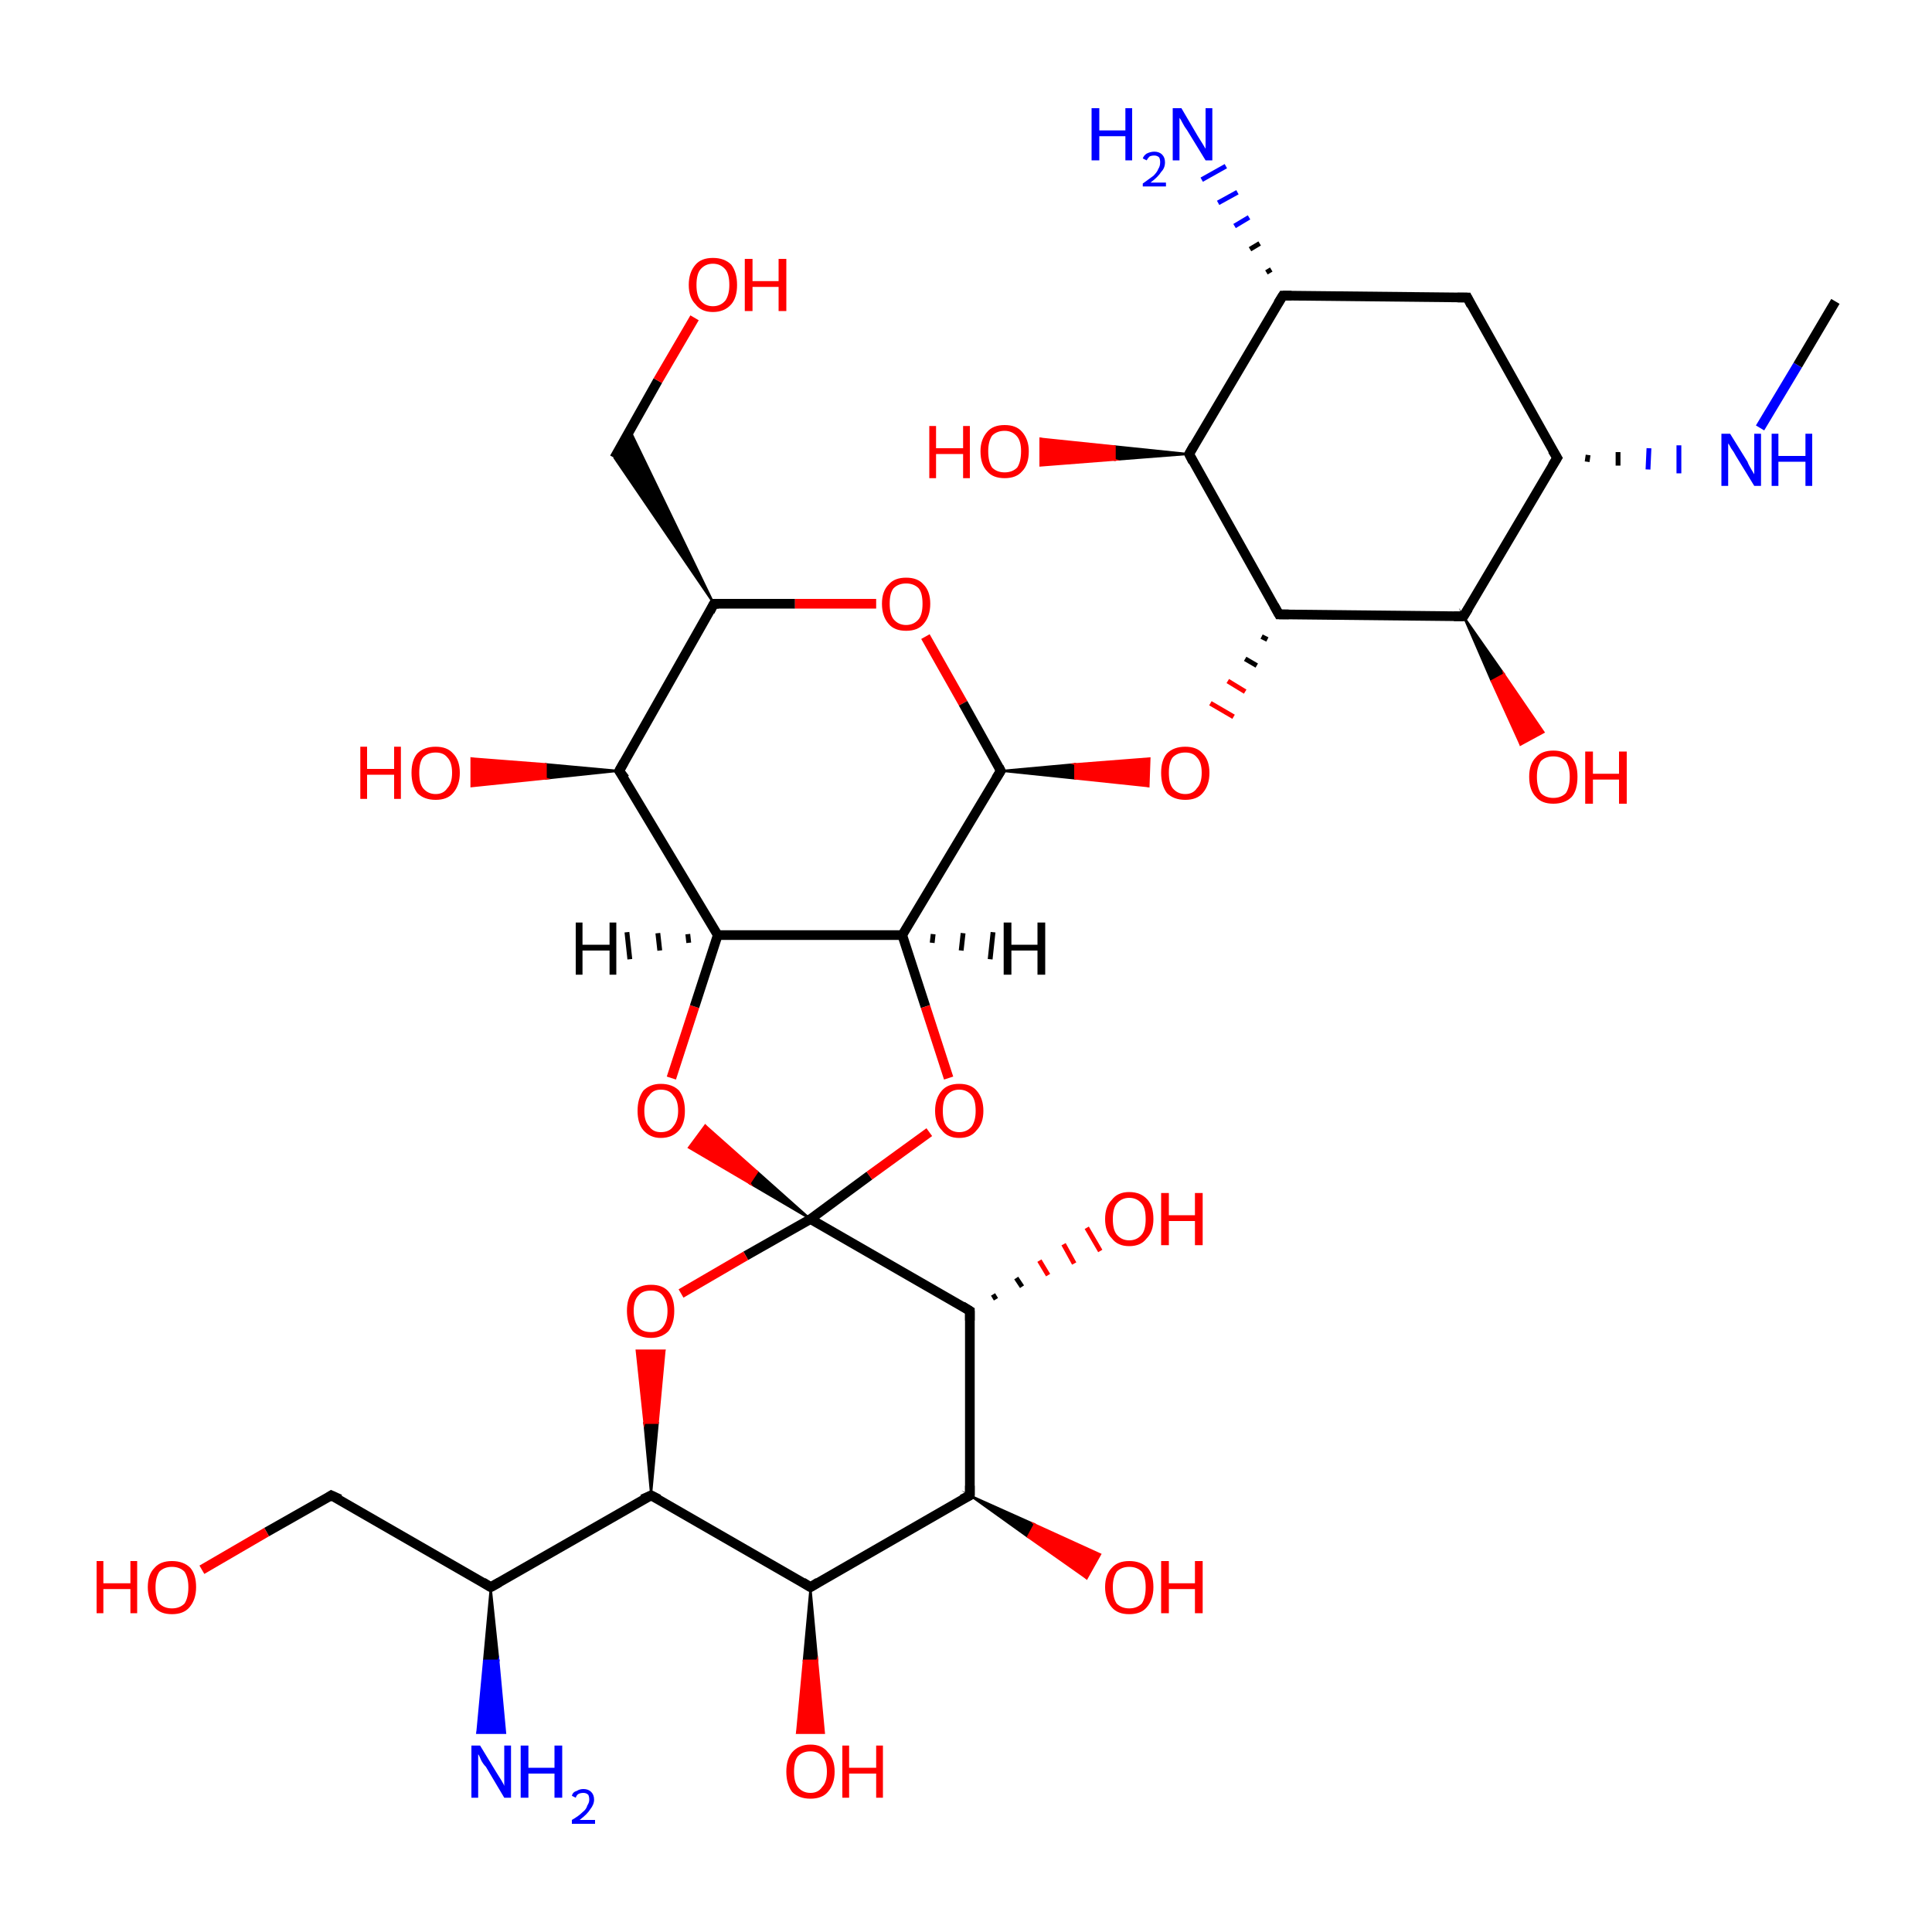 <?xml version='1.0' encoding='iso-8859-1'?>
<svg version='1.1' baseProfile='full'
              xmlns='http://www.w3.org/2000/svg'
                      xmlns:rdkit='http://www.rdkit.org/xml'
                      xmlns:xlink='http://www.w3.org/1999/xlink'
                  xml:space='preserve'
width='200px' height='200px' viewBox='0 0 200 200'>
<!-- END OF HEADER -->
<rect style='opacity:1.0;fill:#FFFFFF;stroke:none' width='200.0' height='200.0' x='0.0' y='0.0'> </rect>
<path class='bond-0 atom-5 atom-0' d='M 132.4,63.6 L 123.1,47.0' style='fill:none;fill-rule:evenodd;stroke:#000000;stroke-width:1.0px;stroke-linecap:butt;stroke-linejoin:miter;stroke-opacity:1' />
<path class='bond-1 atom-0 atom-7' d='M 123.1,47.0 L 115.4,47.6 L 115.4,46.2 Z' style='fill:#000000;fill-rule:evenodd;fill-opacity:1;stroke:#000000;stroke-width:0.2px;stroke-linecap:butt;stroke-linejoin:miter;stroke-miterlimit:10;stroke-opacity:1;' />
<path class='bond-1 atom-0 atom-7' d='M 115.4,47.6 L 107.7,45.4 L 107.7,48.2 Z' style='fill:#FF0000;fill-rule:evenodd;fill-opacity:1;stroke:#FF0000;stroke-width:0.2px;stroke-linecap:butt;stroke-linejoin:miter;stroke-miterlimit:10;stroke-opacity:1;' />
<path class='bond-1 atom-0 atom-7' d='M 115.4,47.6 L 115.4,46.2 L 107.7,45.4 Z' style='fill:#FF0000;fill-rule:evenodd;fill-opacity:1;stroke:#FF0000;stroke-width:0.2px;stroke-linecap:butt;stroke-linejoin:miter;stroke-miterlimit:10;stroke-opacity:1;' />
<path class='bond-2 atom-0 atom-1' d='M 123.1,47.0 L 132.8,30.6' style='fill:none;fill-rule:evenodd;stroke:#000000;stroke-width:1.0px;stroke-linecap:butt;stroke-linejoin:miter;stroke-opacity:1' />
<path class='bond-3 atom-1 atom-2' d='M 132.8,30.6 L 151.9,30.8' style='fill:none;fill-rule:evenodd;stroke:#000000;stroke-width:1.0px;stroke-linecap:butt;stroke-linejoin:miter;stroke-opacity:1' />
<path class='bond-4 atom-1 atom-6' d='M 131.1,28.2 L 131.6,27.9' style='fill:none;fill-rule:evenodd;stroke:#000000;stroke-width:0.5px;stroke-linecap:butt;stroke-linejoin:miter;stroke-opacity:1' />
<path class='bond-4 atom-1 atom-6' d='M 129.4,25.8 L 130.4,25.2' style='fill:none;fill-rule:evenodd;stroke:#000000;stroke-width:0.5px;stroke-linecap:butt;stroke-linejoin:miter;stroke-opacity:1' />
<path class='bond-4 atom-1 atom-6' d='M 127.8,23.4 L 129.3,22.5' style='fill:none;fill-rule:evenodd;stroke:#0000FF;stroke-width:0.5px;stroke-linecap:butt;stroke-linejoin:miter;stroke-opacity:1' />
<path class='bond-4 atom-1 atom-6' d='M 126.1,21.0 L 128.1,19.9' style='fill:none;fill-rule:evenodd;stroke:#0000FF;stroke-width:0.5px;stroke-linecap:butt;stroke-linejoin:miter;stroke-opacity:1' />
<path class='bond-4 atom-1 atom-6' d='M 124.4,18.6 L 126.9,17.2' style='fill:none;fill-rule:evenodd;stroke:#0000FF;stroke-width:0.5px;stroke-linecap:butt;stroke-linejoin:miter;stroke-opacity:1' />
<path class='bond-5 atom-3 atom-2' d='M 161.2,47.4 L 151.9,30.8' style='fill:none;fill-rule:evenodd;stroke:#000000;stroke-width:1.0px;stroke-linecap:butt;stroke-linejoin:miter;stroke-opacity:1' />
<path class='bond-6 atom-4 atom-3' d='M 151.5,63.8 L 161.2,47.4' style='fill:none;fill-rule:evenodd;stroke:#000000;stroke-width:1.0px;stroke-linecap:butt;stroke-linejoin:miter;stroke-opacity:1' />
<path class='bond-7 atom-3 atom-8' d='M 164.3,47.8 L 164.4,47.1' style='fill:none;fill-rule:evenodd;stroke:#000000;stroke-width:0.5px;stroke-linecap:butt;stroke-linejoin:miter;stroke-opacity:1' />
<path class='bond-7 atom-3 atom-8' d='M 167.5,48.2 L 167.5,46.8' style='fill:none;fill-rule:evenodd;stroke:#000000;stroke-width:0.5px;stroke-linecap:butt;stroke-linejoin:miter;stroke-opacity:1' />
<path class='bond-7 atom-3 atom-8' d='M 170.6,48.6 L 170.7,46.4' style='fill:none;fill-rule:evenodd;stroke:#0000FF;stroke-width:0.5px;stroke-linecap:butt;stroke-linejoin:miter;stroke-opacity:1' />
<path class='bond-7 atom-3 atom-8' d='M 173.8,49.0 L 173.8,46.1' style='fill:none;fill-rule:evenodd;stroke:#0000FF;stroke-width:0.5px;stroke-linecap:butt;stroke-linejoin:miter;stroke-opacity:1' />
<path class='bond-8 atom-4 atom-10' d='M 151.5,63.8 L 155.7,69.8 L 154.4,70.5 Z' style='fill:#000000;fill-rule:evenodd;fill-opacity:1;stroke:#000000;stroke-width:0.2px;stroke-linecap:butt;stroke-linejoin:miter;stroke-miterlimit:10;stroke-opacity:1;' />
<path class='bond-8 atom-4 atom-10' d='M 155.7,69.8 L 157.4,77.1 L 159.8,75.8 Z' style='fill:#FF0000;fill-rule:evenodd;fill-opacity:1;stroke:#FF0000;stroke-width:0.2px;stroke-linecap:butt;stroke-linejoin:miter;stroke-miterlimit:10;stroke-opacity:1;' />
<path class='bond-8 atom-4 atom-10' d='M 155.7,69.8 L 154.4,70.5 L 157.4,77.1 Z' style='fill:#FF0000;fill-rule:evenodd;fill-opacity:1;stroke:#FF0000;stroke-width:0.2px;stroke-linecap:butt;stroke-linejoin:miter;stroke-miterlimit:10;stroke-opacity:1;' />
<path class='bond-9 atom-5 atom-4' d='M 132.4,63.6 L 151.5,63.8' style='fill:none;fill-rule:evenodd;stroke:#000000;stroke-width:1.0px;stroke-linecap:butt;stroke-linejoin:miter;stroke-opacity:1' />
<path class='bond-10 atom-5 atom-17' d='M 130.6,65.9 L 131.2,66.2' style='fill:none;fill-rule:evenodd;stroke:#000000;stroke-width:0.5px;stroke-linecap:butt;stroke-linejoin:miter;stroke-opacity:1' />
<path class='bond-10 atom-5 atom-17' d='M 128.9,68.2 L 130.1,68.9' style='fill:none;fill-rule:evenodd;stroke:#000000;stroke-width:0.5px;stroke-linecap:butt;stroke-linejoin:miter;stroke-opacity:1' />
<path class='bond-10 atom-5 atom-17' d='M 127.1,70.5 L 128.9,71.6' style='fill:none;fill-rule:evenodd;stroke:#FF0000;stroke-width:0.5px;stroke-linecap:butt;stroke-linejoin:miter;stroke-opacity:1' />
<path class='bond-10 atom-5 atom-17' d='M 125.3,72.8 L 127.7,74.2' style='fill:none;fill-rule:evenodd;stroke:#FF0000;stroke-width:0.5px;stroke-linecap:butt;stroke-linejoin:miter;stroke-opacity:1' />
<path class='bond-11 atom-8 atom-9' d='M 182.2,44.3 L 186.1,37.8' style='fill:none;fill-rule:evenodd;stroke:#0000FF;stroke-width:1.0px;stroke-linecap:butt;stroke-linejoin:miter;stroke-opacity:1' />
<path class='bond-11 atom-8 atom-9' d='M 186.1,37.8 L 190.0,31.2' style='fill:none;fill-rule:evenodd;stroke:#000000;stroke-width:1.0px;stroke-linecap:butt;stroke-linejoin:miter;stroke-opacity:1' />
<path class='bond-12 atom-16 atom-11' d='M 74.3,96.8 L 93.4,96.8' style='fill:none;fill-rule:evenodd;stroke:#000000;stroke-width:1.0px;stroke-linecap:butt;stroke-linejoin:miter;stroke-opacity:1' />
<path class='bond-13 atom-11 atom-28' d='M 93.4,96.8 L 95.8,104.2' style='fill:none;fill-rule:evenodd;stroke:#000000;stroke-width:1.0px;stroke-linecap:butt;stroke-linejoin:miter;stroke-opacity:1' />
<path class='bond-13 atom-11 atom-28' d='M 95.8,104.2 L 98.2,111.6' style='fill:none;fill-rule:evenodd;stroke:#FF0000;stroke-width:1.0px;stroke-linecap:butt;stroke-linejoin:miter;stroke-opacity:1' />
<path class='bond-14 atom-11 atom-12' d='M 93.4,96.8 L 103.6,79.8' style='fill:none;fill-rule:evenodd;stroke:#000000;stroke-width:1.0px;stroke-linecap:butt;stroke-linejoin:miter;stroke-opacity:1' />
<path class='bond-15 atom-13 atom-12' d='M 95.8,65.9 L 99.7,72.8' style='fill:none;fill-rule:evenodd;stroke:#FF0000;stroke-width:1.0px;stroke-linecap:butt;stroke-linejoin:miter;stroke-opacity:1' />
<path class='bond-15 atom-13 atom-12' d='M 99.7,72.8 L 103.6,79.8' style='fill:none;fill-rule:evenodd;stroke:#000000;stroke-width:1.0px;stroke-linecap:butt;stroke-linejoin:miter;stroke-opacity:1' />
<path class='bond-16 atom-12 atom-17' d='M 103.6,79.8 L 111.3,79.1 L 111.3,80.6 Z' style='fill:#000000;fill-rule:evenodd;fill-opacity:1;stroke:#000000;stroke-width:0.2px;stroke-linecap:butt;stroke-linejoin:miter;stroke-miterlimit:10;stroke-opacity:1;' />
<path class='bond-16 atom-12 atom-17' d='M 111.3,79.1 L 118.9,81.4 L 119.0,78.5 Z' style='fill:#FF0000;fill-rule:evenodd;fill-opacity:1;stroke:#FF0000;stroke-width:0.2px;stroke-linecap:butt;stroke-linejoin:miter;stroke-miterlimit:10;stroke-opacity:1;' />
<path class='bond-16 atom-12 atom-17' d='M 111.3,79.1 L 111.3,80.6 L 118.9,81.4 Z' style='fill:#FF0000;fill-rule:evenodd;fill-opacity:1;stroke:#FF0000;stroke-width:0.2px;stroke-linecap:butt;stroke-linejoin:miter;stroke-miterlimit:10;stroke-opacity:1;' />
<path class='bond-17 atom-14 atom-13' d='M 73.9,62.5 L 82.3,62.5' style='fill:none;fill-rule:evenodd;stroke:#000000;stroke-width:1.0px;stroke-linecap:butt;stroke-linejoin:miter;stroke-opacity:1' />
<path class='bond-17 atom-14 atom-13' d='M 82.3,62.5 L 90.7,62.5' style='fill:none;fill-rule:evenodd;stroke:#FF0000;stroke-width:1.0px;stroke-linecap:butt;stroke-linejoin:miter;stroke-opacity:1' />
<path class='bond-18 atom-15 atom-14' d='M 64.1,79.8 L 73.9,62.5' style='fill:none;fill-rule:evenodd;stroke:#000000;stroke-width:1.0px;stroke-linecap:butt;stroke-linejoin:miter;stroke-opacity:1' />
<path class='bond-19 atom-14 atom-18' d='M 73.9,62.5 L 63.6,47.4 L 65.2,44.5 Z' style='fill:#000000;fill-rule:evenodd;fill-opacity:1;stroke:#000000;stroke-width:0.2px;stroke-linecap:butt;stroke-linejoin:miter;stroke-miterlimit:10;stroke-opacity:1;' />
<path class='bond-20 atom-15 atom-20' d='M 64.1,79.8 L 56.5,80.6 L 56.5,79.1 Z' style='fill:#000000;fill-rule:evenodd;fill-opacity:1;stroke:#000000;stroke-width:0.2px;stroke-linecap:butt;stroke-linejoin:miter;stroke-miterlimit:10;stroke-opacity:1;' />
<path class='bond-20 atom-15 atom-20' d='M 56.5,80.6 L 48.8,78.5 L 48.8,81.4 Z' style='fill:#FF0000;fill-rule:evenodd;fill-opacity:1;stroke:#FF0000;stroke-width:0.2px;stroke-linecap:butt;stroke-linejoin:miter;stroke-miterlimit:10;stroke-opacity:1;' />
<path class='bond-20 atom-15 atom-20' d='M 56.5,80.6 L 56.5,79.1 L 48.8,78.5 Z' style='fill:#FF0000;fill-rule:evenodd;fill-opacity:1;stroke:#FF0000;stroke-width:0.2px;stroke-linecap:butt;stroke-linejoin:miter;stroke-miterlimit:10;stroke-opacity:1;' />
<path class='bond-21 atom-15 atom-16' d='M 64.1,79.8 L 74.3,96.8' style='fill:none;fill-rule:evenodd;stroke:#000000;stroke-width:1.0px;stroke-linecap:butt;stroke-linejoin:miter;stroke-opacity:1' />
<path class='bond-22 atom-21 atom-16' d='M 69.5,111.6 L 71.9,104.2' style='fill:none;fill-rule:evenodd;stroke:#FF0000;stroke-width:1.0px;stroke-linecap:butt;stroke-linejoin:miter;stroke-opacity:1' />
<path class='bond-22 atom-21 atom-16' d='M 71.9,104.2 L 74.3,96.8' style='fill:none;fill-rule:evenodd;stroke:#000000;stroke-width:1.0px;stroke-linecap:butt;stroke-linejoin:miter;stroke-opacity:1' />
<path class='bond-23 atom-18 atom-19' d='M 63.6,47.4 L 68.1,39.4' style='fill:none;fill-rule:evenodd;stroke:#000000;stroke-width:1.0px;stroke-linecap:butt;stroke-linejoin:miter;stroke-opacity:1' />
<path class='bond-23 atom-18 atom-19' d='M 68.1,39.4 L 71.9,32.9' style='fill:none;fill-rule:evenodd;stroke:#FF0000;stroke-width:1.0px;stroke-linecap:butt;stroke-linejoin:miter;stroke-opacity:1' />
<path class='bond-24 atom-22 atom-21' d='M 83.9,126.2 L 77.6,122.5 L 78.4,121.3 Z' style='fill:#000000;fill-rule:evenodd;fill-opacity:1;stroke:#000000;stroke-width:0.2px;stroke-linecap:butt;stroke-linejoin:miter;stroke-miterlimit:10;stroke-opacity:1;' />
<path class='bond-24 atom-22 atom-21' d='M 77.6,122.5 L 73.0,116.5 L 71.3,118.8 Z' style='fill:#FF0000;fill-rule:evenodd;fill-opacity:1;stroke:#FF0000;stroke-width:0.2px;stroke-linecap:butt;stroke-linejoin:miter;stroke-miterlimit:10;stroke-opacity:1;' />
<path class='bond-24 atom-22 atom-21' d='M 77.6,122.5 L 78.4,121.3 L 73.0,116.5 Z' style='fill:#FF0000;fill-rule:evenodd;fill-opacity:1;stroke:#FF0000;stroke-width:0.2px;stroke-linecap:butt;stroke-linejoin:miter;stroke-miterlimit:10;stroke-opacity:1;' />
<path class='bond-25 atom-23 atom-22' d='M 100.4,135.7 L 83.9,126.2' style='fill:none;fill-rule:evenodd;stroke:#000000;stroke-width:1.0px;stroke-linecap:butt;stroke-linejoin:miter;stroke-opacity:1' />
<path class='bond-26 atom-22 atom-27' d='M 83.9,126.2 L 77.2,130.0' style='fill:none;fill-rule:evenodd;stroke:#000000;stroke-width:1.0px;stroke-linecap:butt;stroke-linejoin:miter;stroke-opacity:1' />
<path class='bond-26 atom-22 atom-27' d='M 77.2,130.0 L 70.5,133.9' style='fill:none;fill-rule:evenodd;stroke:#FF0000;stroke-width:1.0px;stroke-linecap:butt;stroke-linejoin:miter;stroke-opacity:1' />
<path class='bond-27 atom-22 atom-28' d='M 83.9,126.2 L 90.0,121.7' style='fill:none;fill-rule:evenodd;stroke:#000000;stroke-width:1.0px;stroke-linecap:butt;stroke-linejoin:miter;stroke-opacity:1' />
<path class='bond-27 atom-22 atom-28' d='M 90.0,121.7 L 96.2,117.2' style='fill:none;fill-rule:evenodd;stroke:#FF0000;stroke-width:1.0px;stroke-linecap:butt;stroke-linejoin:miter;stroke-opacity:1' />
<path class='bond-28 atom-23 atom-29' d='M 102.8,134.0 L 103.1,134.5' style='fill:none;fill-rule:evenodd;stroke:#000000;stroke-width:0.5px;stroke-linecap:butt;stroke-linejoin:miter;stroke-opacity:1' />
<path class='bond-28 atom-23 atom-29' d='M 105.2,132.3 L 105.8,133.2' style='fill:none;fill-rule:evenodd;stroke:#000000;stroke-width:0.5px;stroke-linecap:butt;stroke-linejoin:miter;stroke-opacity:1' />
<path class='bond-28 atom-23 atom-29' d='M 107.6,130.5 L 108.5,132.0' style='fill:none;fill-rule:evenodd;stroke:#FF0000;stroke-width:0.5px;stroke-linecap:butt;stroke-linejoin:miter;stroke-opacity:1' />
<path class='bond-28 atom-23 atom-29' d='M 110.1,128.8 L 111.2,130.8' style='fill:none;fill-rule:evenodd;stroke:#FF0000;stroke-width:0.5px;stroke-linecap:butt;stroke-linejoin:miter;stroke-opacity:1' />
<path class='bond-28 atom-23 atom-29' d='M 112.5,127.1 L 113.9,129.5' style='fill:none;fill-rule:evenodd;stroke:#FF0000;stroke-width:0.5px;stroke-linecap:butt;stroke-linejoin:miter;stroke-opacity:1' />
<path class='bond-29 atom-23 atom-24' d='M 100.4,135.7 L 100.4,154.8' style='fill:none;fill-rule:evenodd;stroke:#000000;stroke-width:1.0px;stroke-linecap:butt;stroke-linejoin:miter;stroke-opacity:1' />
<path class='bond-30 atom-24 atom-30' d='M 100.4,154.8 L 107.1,157.8 L 106.4,159.1 Z' style='fill:#000000;fill-rule:evenodd;fill-opacity:1;stroke:#000000;stroke-width:0.2px;stroke-linecap:butt;stroke-linejoin:miter;stroke-miterlimit:10;stroke-opacity:1;' />
<path class='bond-30 atom-24 atom-30' d='M 107.1,157.8 L 112.5,163.4 L 113.9,160.9 Z' style='fill:#FF0000;fill-rule:evenodd;fill-opacity:1;stroke:#FF0000;stroke-width:0.2px;stroke-linecap:butt;stroke-linejoin:miter;stroke-miterlimit:10;stroke-opacity:1;' />
<path class='bond-30 atom-24 atom-30' d='M 107.1,157.8 L 106.4,159.1 L 112.5,163.4 Z' style='fill:#FF0000;fill-rule:evenodd;fill-opacity:1;stroke:#FF0000;stroke-width:0.2px;stroke-linecap:butt;stroke-linejoin:miter;stroke-miterlimit:10;stroke-opacity:1;' />
<path class='bond-31 atom-24 atom-25' d='M 100.4,154.8 L 83.9,164.3' style='fill:none;fill-rule:evenodd;stroke:#000000;stroke-width:1.0px;stroke-linecap:butt;stroke-linejoin:miter;stroke-opacity:1' />
<path class='bond-32 atom-25 atom-31' d='M 83.9,164.3 L 84.6,171.9 L 83.2,171.9 Z' style='fill:#000000;fill-rule:evenodd;fill-opacity:1;stroke:#000000;stroke-width:0.2px;stroke-linecap:butt;stroke-linejoin:miter;stroke-miterlimit:10;stroke-opacity:1;' />
<path class='bond-32 atom-25 atom-31' d='M 84.6,171.9 L 82.5,179.4 L 85.3,179.4 Z' style='fill:#FF0000;fill-rule:evenodd;fill-opacity:1;stroke:#FF0000;stroke-width:0.2px;stroke-linecap:butt;stroke-linejoin:miter;stroke-miterlimit:10;stroke-opacity:1;' />
<path class='bond-32 atom-25 atom-31' d='M 84.6,171.9 L 83.2,171.9 L 82.5,179.4 Z' style='fill:#FF0000;fill-rule:evenodd;fill-opacity:1;stroke:#FF0000;stroke-width:0.2px;stroke-linecap:butt;stroke-linejoin:miter;stroke-miterlimit:10;stroke-opacity:1;' />
<path class='bond-33 atom-25 atom-26' d='M 83.9,164.3 L 67.4,154.8' style='fill:none;fill-rule:evenodd;stroke:#000000;stroke-width:1.0px;stroke-linecap:butt;stroke-linejoin:miter;stroke-opacity:1' />
<path class='bond-34 atom-26 atom-27' d='M 67.4,154.8 L 66.7,147.3 L 68.1,147.3 Z' style='fill:#000000;fill-rule:evenodd;fill-opacity:1;stroke:#000000;stroke-width:0.2px;stroke-linecap:butt;stroke-linejoin:miter;stroke-miterlimit:10;stroke-opacity:1;' />
<path class='bond-34 atom-26 atom-27' d='M 66.7,147.3 L 68.8,139.8 L 65.9,139.8 Z' style='fill:#FF0000;fill-rule:evenodd;fill-opacity:1;stroke:#FF0000;stroke-width:0.2px;stroke-linecap:butt;stroke-linejoin:miter;stroke-miterlimit:10;stroke-opacity:1;' />
<path class='bond-34 atom-26 atom-27' d='M 66.7,147.3 L 68.1,147.3 L 68.8,139.8 Z' style='fill:#FF0000;fill-rule:evenodd;fill-opacity:1;stroke:#FF0000;stroke-width:0.2px;stroke-linecap:butt;stroke-linejoin:miter;stroke-miterlimit:10;stroke-opacity:1;' />
<path class='bond-35 atom-26 atom-32' d='M 67.4,154.8 L 50.8,164.3' style='fill:none;fill-rule:evenodd;stroke:#000000;stroke-width:1.0px;stroke-linecap:butt;stroke-linejoin:miter;stroke-opacity:1' />
<path class='bond-36 atom-32 atom-35' d='M 50.8,164.3 L 51.6,171.9 L 50.1,171.9 Z' style='fill:#000000;fill-rule:evenodd;fill-opacity:1;stroke:#000000;stroke-width:0.2px;stroke-linecap:butt;stroke-linejoin:miter;stroke-miterlimit:10;stroke-opacity:1;' />
<path class='bond-36 atom-32 atom-35' d='M 51.6,171.9 L 49.4,179.4 L 52.3,179.4 Z' style='fill:#0000FF;fill-rule:evenodd;fill-opacity:1;stroke:#0000FF;stroke-width:0.2px;stroke-linecap:butt;stroke-linejoin:miter;stroke-miterlimit:10;stroke-opacity:1;' />
<path class='bond-36 atom-32 atom-35' d='M 51.6,171.9 L 50.1,171.9 L 49.4,179.4 Z' style='fill:#0000FF;fill-rule:evenodd;fill-opacity:1;stroke:#0000FF;stroke-width:0.2px;stroke-linecap:butt;stroke-linejoin:miter;stroke-miterlimit:10;stroke-opacity:1;' />
<path class='bond-37 atom-32 atom-33' d='M 50.8,164.3 L 34.3,154.8' style='fill:none;fill-rule:evenodd;stroke:#000000;stroke-width:1.0px;stroke-linecap:butt;stroke-linejoin:miter;stroke-opacity:1' />
<path class='bond-38 atom-33 atom-34' d='M 34.3,154.8 L 27.6,158.6' style='fill:none;fill-rule:evenodd;stroke:#000000;stroke-width:1.0px;stroke-linecap:butt;stroke-linejoin:miter;stroke-opacity:1' />
<path class='bond-38 atom-33 atom-34' d='M 27.6,158.6 L 20.9,162.5' style='fill:none;fill-rule:evenodd;stroke:#FF0000;stroke-width:1.0px;stroke-linecap:butt;stroke-linejoin:miter;stroke-opacity:1' />
<path class='bond-39 atom-11 atom-36' d='M 96.6,96.7 L 96.5,97.6' style='fill:none;fill-rule:evenodd;stroke:#000000;stroke-width:0.5px;stroke-linecap:butt;stroke-linejoin:miter;stroke-opacity:1' />
<path class='bond-39 atom-11 atom-36' d='M 99.7,96.6 L 99.5,98.4' style='fill:none;fill-rule:evenodd;stroke:#000000;stroke-width:0.5px;stroke-linecap:butt;stroke-linejoin:miter;stroke-opacity:1' />
<path class='bond-39 atom-11 atom-36' d='M 102.8,96.5 L 102.5,99.3' style='fill:none;fill-rule:evenodd;stroke:#000000;stroke-width:0.5px;stroke-linecap:butt;stroke-linejoin:miter;stroke-opacity:1' />
<path class='bond-40 atom-16 atom-37' d='M 71.3,97.6 L 71.2,96.7' style='fill:none;fill-rule:evenodd;stroke:#000000;stroke-width:0.5px;stroke-linecap:butt;stroke-linejoin:miter;stroke-opacity:1' />
<path class='bond-40 atom-16 atom-37' d='M 68.3,98.4 L 68.1,96.6' style='fill:none;fill-rule:evenodd;stroke:#000000;stroke-width:0.5px;stroke-linecap:butt;stroke-linejoin:miter;stroke-opacity:1' />
<path class='bond-40 atom-16 atom-37' d='M 65.2,99.3 L 64.9,96.5' style='fill:none;fill-rule:evenodd;stroke:#000000;stroke-width:0.5px;stroke-linecap:butt;stroke-linejoin:miter;stroke-opacity:1' />
<path d='M 123.5,47.8 L 123.1,47.0 L 123.6,46.1' style='fill:none;stroke:#000000;stroke-width:1.0px;stroke-linecap:butt;stroke-linejoin:miter;stroke-miterlimit:10;stroke-opacity:1;' />
<path d='M 132.3,31.4 L 132.8,30.6 L 133.7,30.6' style='fill:none;stroke:#000000;stroke-width:1.0px;stroke-linecap:butt;stroke-linejoin:miter;stroke-miterlimit:10;stroke-opacity:1;' />
<path d='M 150.9,30.8 L 151.9,30.8 L 152.3,31.6' style='fill:none;stroke:#000000;stroke-width:1.0px;stroke-linecap:butt;stroke-linejoin:miter;stroke-miterlimit:10;stroke-opacity:1;' />
<path d='M 160.7,46.6 L 161.2,47.4 L 160.7,48.2' style='fill:none;stroke:#000000;stroke-width:1.0px;stroke-linecap:butt;stroke-linejoin:miter;stroke-miterlimit:10;stroke-opacity:1;' />
<path d='M 152.0,63.0 L 151.5,63.8 L 150.5,63.8' style='fill:none;stroke:#000000;stroke-width:1.0px;stroke-linecap:butt;stroke-linejoin:miter;stroke-miterlimit:10;stroke-opacity:1;' />
<path d='M 131.9,62.7 L 132.4,63.6 L 133.4,63.6' style='fill:none;stroke:#000000;stroke-width:1.0px;stroke-linecap:butt;stroke-linejoin:miter;stroke-miterlimit:10;stroke-opacity:1;' />
<path d='M 103.1,80.6 L 103.6,79.8 L 103.4,79.4' style='fill:none;stroke:#000000;stroke-width:1.0px;stroke-linecap:butt;stroke-linejoin:miter;stroke-miterlimit:10;stroke-opacity:1;' />
<path d='M 74.4,62.5 L 73.9,62.5 L 73.5,63.3' style='fill:none;stroke:#000000;stroke-width:1.0px;stroke-linecap:butt;stroke-linejoin:miter;stroke-miterlimit:10;stroke-opacity:1;' />
<path d='M 64.6,78.9 L 64.1,79.8 L 64.7,80.6' style='fill:none;stroke:#000000;stroke-width:1.0px;stroke-linecap:butt;stroke-linejoin:miter;stroke-miterlimit:10;stroke-opacity:1;' />
<path d='M 99.6,135.2 L 100.4,135.7 L 100.4,136.7' style='fill:none;stroke:#000000;stroke-width:1.0px;stroke-linecap:butt;stroke-linejoin:miter;stroke-miterlimit:10;stroke-opacity:1;' />
<path d='M 100.4,153.8 L 100.4,154.8 L 99.6,155.2' style='fill:none;stroke:#000000;stroke-width:1.0px;stroke-linecap:butt;stroke-linejoin:miter;stroke-miterlimit:10;stroke-opacity:1;' />
<path d='M 84.7,163.8 L 83.9,164.3 L 83.1,163.8' style='fill:none;stroke:#000000;stroke-width:1.0px;stroke-linecap:butt;stroke-linejoin:miter;stroke-miterlimit:10;stroke-opacity:1;' />
<path d='M 68.2,155.2 L 67.4,154.8 L 66.5,155.2' style='fill:none;stroke:#000000;stroke-width:1.0px;stroke-linecap:butt;stroke-linejoin:miter;stroke-miterlimit:10;stroke-opacity:1;' />
<path d='M 51.7,163.8 L 50.8,164.3 L 50.0,163.8' style='fill:none;stroke:#000000;stroke-width:1.0px;stroke-linecap:butt;stroke-linejoin:miter;stroke-miterlimit:10;stroke-opacity:1;' />
<path d='M 35.2,155.2 L 34.3,154.8 L 34.0,155.0' style='fill:none;stroke:#000000;stroke-width:1.0px;stroke-linecap:butt;stroke-linejoin:miter;stroke-miterlimit:10;stroke-opacity:1;' />
<path class='atom-6' d='M 113.0 11.2
L 113.8 11.2
L 113.8 13.5
L 116.5 13.5
L 116.5 11.2
L 117.2 11.2
L 117.2 16.6
L 116.5 16.6
L 116.5 14.1
L 113.8 14.1
L 113.8 16.6
L 113.0 16.6
L 113.0 11.2
' fill='#0000FF'/>
<path class='atom-6' d='M 118.3 16.4
Q 118.4 16.1, 118.7 15.9
Q 119.1 15.7, 119.5 15.7
Q 120.0 15.7, 120.3 16.0
Q 120.6 16.3, 120.6 16.8
Q 120.6 17.4, 120.2 17.8
Q 119.9 18.3, 119.1 18.9
L 120.7 18.9
L 120.7 19.3
L 118.3 19.3
L 118.3 19.0
Q 119.0 18.5, 119.4 18.2
Q 119.8 17.8, 119.9 17.5
Q 120.1 17.2, 120.1 16.8
Q 120.1 16.5, 120.0 16.3
Q 119.8 16.1, 119.5 16.1
Q 119.2 16.1, 119.0 16.2
Q 118.8 16.4, 118.7 16.6
L 118.3 16.4
' fill='#0000FF'/>
<path class='atom-6' d='M 122.3 11.2
L 124.0 14.1
Q 124.2 14.4, 124.5 14.9
Q 124.8 15.4, 124.8 15.4
L 124.8 11.2
L 125.5 11.2
L 125.5 16.6
L 124.8 16.6
L 122.9 13.5
Q 122.6 13.1, 122.4 12.7
Q 122.2 12.3, 122.1 12.2
L 122.1 16.6
L 121.4 16.6
L 121.4 11.2
L 122.3 11.2
' fill='#0000FF'/>
<path class='atom-7' d='M 96.2 44.1
L 96.9 44.1
L 96.9 46.4
L 99.7 46.4
L 99.7 44.1
L 100.4 44.1
L 100.4 49.5
L 99.7 49.5
L 99.7 47.0
L 96.9 47.0
L 96.9 49.5
L 96.2 49.5
L 96.2 44.1
' fill='#FF0000'/>
<path class='atom-7' d='M 101.5 46.7
Q 101.5 45.5, 102.2 44.7
Q 102.8 44.0, 104.0 44.0
Q 105.2 44.0, 105.8 44.7
Q 106.5 45.5, 106.5 46.7
Q 106.5 48.1, 105.8 48.8
Q 105.2 49.5, 104.0 49.5
Q 102.8 49.5, 102.2 48.8
Q 101.5 48.1, 101.5 46.7
M 104.0 48.9
Q 104.8 48.9, 105.3 48.4
Q 105.7 47.8, 105.7 46.7
Q 105.7 45.7, 105.3 45.2
Q 104.8 44.6, 104.0 44.6
Q 103.2 44.6, 102.7 45.1
Q 102.3 45.7, 102.3 46.7
Q 102.3 47.8, 102.7 48.4
Q 103.2 48.9, 104.0 48.9
' fill='#FF0000'/>
<path class='atom-8' d='M 179.1 44.9
L 180.9 47.8
Q 181.0 48.1, 181.3 48.6
Q 181.6 49.1, 181.6 49.1
L 181.6 44.9
L 182.3 44.9
L 182.3 50.3
L 181.6 50.3
L 179.7 47.2
Q 179.5 46.8, 179.2 46.4
Q 179.0 46.0, 178.9 45.9
L 178.9 50.3
L 178.2 50.3
L 178.2 44.9
L 179.1 44.9
' fill='#0000FF'/>
<path class='atom-8' d='M 183.4 44.9
L 184.1 44.9
L 184.1 47.2
L 186.9 47.2
L 186.9 44.9
L 187.6 44.9
L 187.6 50.3
L 186.9 50.3
L 186.9 47.8
L 184.1 47.8
L 184.1 50.3
L 183.4 50.3
L 183.4 44.9
' fill='#0000FF'/>
<path class='atom-10' d='M 158.3 80.4
Q 158.3 79.1, 159.0 78.4
Q 159.6 77.7, 160.8 77.7
Q 162.0 77.7, 162.7 78.4
Q 163.3 79.1, 163.3 80.4
Q 163.3 81.8, 162.7 82.5
Q 162.0 83.2, 160.8 83.2
Q 159.6 83.2, 159.0 82.5
Q 158.3 81.8, 158.3 80.4
M 160.8 82.6
Q 161.6 82.6, 162.1 82.1
Q 162.5 81.5, 162.5 80.4
Q 162.5 79.4, 162.1 78.8
Q 161.6 78.3, 160.8 78.3
Q 160.0 78.3, 159.5 78.8
Q 159.1 79.4, 159.1 80.4
Q 159.1 81.5, 159.5 82.1
Q 160.0 82.6, 160.8 82.6
' fill='#FF0000'/>
<path class='atom-10' d='M 164.1 77.8
L 164.9 77.8
L 164.9 80.1
L 167.6 80.1
L 167.6 77.8
L 168.4 77.8
L 168.4 83.2
L 167.6 83.2
L 167.6 80.7
L 164.9 80.7
L 164.9 83.2
L 164.1 83.2
L 164.1 77.8
' fill='#FF0000'/>
<path class='atom-13' d='M 91.3 62.5
Q 91.3 61.2, 92.0 60.5
Q 92.6 59.8, 93.8 59.8
Q 95.0 59.8, 95.6 60.5
Q 96.3 61.2, 96.3 62.5
Q 96.3 63.8, 95.6 64.6
Q 95.0 65.3, 93.8 65.3
Q 92.6 65.3, 92.0 64.6
Q 91.3 63.8, 91.3 62.5
M 93.8 64.7
Q 94.6 64.7, 95.1 64.1
Q 95.5 63.6, 95.5 62.5
Q 95.5 61.4, 95.1 60.9
Q 94.6 60.4, 93.8 60.4
Q 93.0 60.4, 92.5 60.9
Q 92.1 61.4, 92.1 62.5
Q 92.1 63.6, 92.5 64.1
Q 93.0 64.7, 93.8 64.7
' fill='#FF0000'/>
<path class='atom-17' d='M 120.2 80.0
Q 120.2 78.7, 120.8 78.0
Q 121.5 77.3, 122.7 77.3
Q 123.9 77.3, 124.5 78.0
Q 125.2 78.7, 125.2 80.0
Q 125.2 81.3, 124.5 82.1
Q 123.9 82.8, 122.7 82.8
Q 121.5 82.8, 120.8 82.1
Q 120.2 81.3, 120.2 80.0
M 122.7 82.2
Q 123.5 82.2, 123.9 81.6
Q 124.4 81.1, 124.4 80.0
Q 124.4 78.9, 123.9 78.4
Q 123.5 77.9, 122.7 77.9
Q 121.9 77.9, 121.4 78.4
Q 121.0 78.9, 121.0 80.0
Q 121.0 81.1, 121.4 81.6
Q 121.9 82.2, 122.7 82.2
' fill='#FF0000'/>
<path class='atom-19' d='M 71.3 29.5
Q 71.3 28.2, 72.0 27.4
Q 72.6 26.7, 73.8 26.7
Q 75.0 26.7, 75.7 27.4
Q 76.3 28.2, 76.3 29.5
Q 76.3 30.8, 75.7 31.5
Q 75.0 32.3, 73.8 32.3
Q 72.6 32.3, 72.0 31.5
Q 71.3 30.8, 71.3 29.5
M 73.8 31.7
Q 74.6 31.7, 75.1 31.1
Q 75.5 30.5, 75.5 29.5
Q 75.5 28.4, 75.1 27.9
Q 74.6 27.3, 73.8 27.3
Q 73.0 27.3, 72.5 27.9
Q 72.1 28.4, 72.1 29.5
Q 72.1 30.6, 72.5 31.1
Q 73.0 31.7, 73.8 31.7
' fill='#FF0000'/>
<path class='atom-19' d='M 77.1 26.8
L 77.9 26.8
L 77.9 29.1
L 80.6 29.1
L 80.6 26.8
L 81.4 26.8
L 81.4 32.2
L 80.6 32.2
L 80.6 29.7
L 77.9 29.7
L 77.9 32.2
L 77.1 32.2
L 77.1 26.8
' fill='#FF0000'/>
<path class='atom-20' d='M 37.3 77.3
L 38.0 77.3
L 38.0 79.6
L 40.8 79.6
L 40.8 77.3
L 41.5 77.3
L 41.5 82.7
L 40.8 82.7
L 40.8 80.2
L 38.0 80.2
L 38.0 82.7
L 37.3 82.7
L 37.3 77.3
' fill='#FF0000'/>
<path class='atom-20' d='M 42.6 80.0
Q 42.6 78.7, 43.2 78.0
Q 43.9 77.3, 45.1 77.3
Q 46.3 77.3, 46.9 78.0
Q 47.6 78.7, 47.6 80.0
Q 47.6 81.3, 46.9 82.1
Q 46.3 82.8, 45.1 82.8
Q 43.9 82.8, 43.2 82.1
Q 42.6 81.3, 42.6 80.0
M 45.1 82.2
Q 45.9 82.2, 46.3 81.6
Q 46.8 81.1, 46.8 80.0
Q 46.8 78.9, 46.3 78.4
Q 45.9 77.9, 45.1 77.9
Q 44.3 77.9, 43.8 78.4
Q 43.4 78.9, 43.4 80.0
Q 43.4 81.1, 43.8 81.6
Q 44.3 82.2, 45.1 82.2
' fill='#FF0000'/>
<path class='atom-21' d='M 66.0 115.0
Q 66.0 113.7, 66.6 112.9
Q 67.3 112.2, 68.4 112.2
Q 69.6 112.2, 70.3 112.9
Q 70.9 113.7, 70.9 115.0
Q 70.9 116.3, 70.3 117.0
Q 69.6 117.8, 68.4 117.8
Q 67.3 117.8, 66.6 117.0
Q 66.0 116.3, 66.0 115.0
M 68.4 117.2
Q 69.3 117.2, 69.7 116.6
Q 70.2 116.0, 70.2 115.0
Q 70.2 113.9, 69.7 113.4
Q 69.3 112.8, 68.4 112.8
Q 67.6 112.8, 67.2 113.4
Q 66.7 113.9, 66.7 115.0
Q 66.7 116.1, 67.2 116.6
Q 67.6 117.2, 68.4 117.2
' fill='#FF0000'/>
<path class='atom-27' d='M 64.9 135.7
Q 64.9 134.4, 65.5 133.7
Q 66.2 133.0, 67.4 133.0
Q 68.6 133.0, 69.2 133.7
Q 69.8 134.4, 69.8 135.7
Q 69.8 137.0, 69.2 137.8
Q 68.5 138.5, 67.4 138.5
Q 66.2 138.5, 65.5 137.8
Q 64.9 137.0, 64.9 135.7
M 67.4 137.9
Q 68.2 137.9, 68.6 137.4
Q 69.1 136.8, 69.1 135.7
Q 69.1 134.7, 68.6 134.1
Q 68.2 133.6, 67.4 133.6
Q 66.5 133.6, 66.1 134.1
Q 65.6 134.6, 65.6 135.7
Q 65.6 136.8, 66.1 137.4
Q 66.5 137.9, 67.4 137.9
' fill='#FF0000'/>
<path class='atom-28' d='M 96.8 115.0
Q 96.8 113.7, 97.5 112.9
Q 98.1 112.2, 99.3 112.2
Q 100.5 112.2, 101.1 112.9
Q 101.8 113.7, 101.8 115.0
Q 101.8 116.3, 101.1 117.0
Q 100.5 117.8, 99.3 117.8
Q 98.1 117.8, 97.5 117.0
Q 96.8 116.3, 96.8 115.0
M 99.3 117.2
Q 100.1 117.2, 100.6 116.6
Q 101.0 116.0, 101.0 115.0
Q 101.0 113.9, 100.6 113.4
Q 100.1 112.8, 99.3 112.8
Q 98.5 112.8, 98.0 113.4
Q 97.6 113.9, 97.6 115.0
Q 97.6 116.1, 98.0 116.6
Q 98.5 117.2, 99.3 117.2
' fill='#FF0000'/>
<path class='atom-29' d='M 114.4 126.2
Q 114.4 124.9, 115.1 124.2
Q 115.7 123.4, 116.9 123.4
Q 118.1 123.4, 118.8 124.2
Q 119.4 124.9, 119.4 126.2
Q 119.4 127.5, 118.7 128.2
Q 118.1 129.0, 116.9 129.0
Q 115.7 129.0, 115.1 128.2
Q 114.4 127.5, 114.4 126.2
M 116.9 128.4
Q 117.7 128.4, 118.2 127.8
Q 118.6 127.3, 118.6 126.2
Q 118.6 125.1, 118.2 124.6
Q 117.7 124.0, 116.9 124.0
Q 116.1 124.0, 115.6 124.6
Q 115.2 125.1, 115.2 126.2
Q 115.2 127.3, 115.6 127.8
Q 116.1 128.4, 116.9 128.4
' fill='#FF0000'/>
<path class='atom-29' d='M 120.2 123.5
L 121.0 123.5
L 121.0 125.8
L 123.7 125.8
L 123.7 123.5
L 124.5 123.5
L 124.5 128.9
L 123.7 128.9
L 123.7 126.4
L 121.0 126.4
L 121.0 128.9
L 120.2 128.9
L 120.2 123.5
' fill='#FF0000'/>
<path class='atom-30' d='M 114.4 164.3
Q 114.4 163.0, 115.1 162.3
Q 115.7 161.6, 116.9 161.6
Q 118.1 161.6, 118.8 162.3
Q 119.4 163.0, 119.4 164.3
Q 119.4 165.6, 118.7 166.4
Q 118.1 167.1, 116.9 167.1
Q 115.7 167.1, 115.1 166.4
Q 114.4 165.6, 114.4 164.3
M 116.9 166.5
Q 117.7 166.5, 118.2 166.0
Q 118.6 165.4, 118.6 164.3
Q 118.6 163.3, 118.2 162.7
Q 117.7 162.2, 116.9 162.2
Q 116.1 162.2, 115.6 162.7
Q 115.2 163.3, 115.2 164.3
Q 115.2 165.4, 115.6 166.0
Q 116.1 166.5, 116.9 166.5
' fill='#FF0000'/>
<path class='atom-30' d='M 120.2 161.6
L 121.0 161.6
L 121.0 163.9
L 123.7 163.9
L 123.7 161.6
L 124.5 161.6
L 124.5 167.0
L 123.7 167.0
L 123.7 164.5
L 121.0 164.5
L 121.0 167.0
L 120.2 167.0
L 120.2 161.6
' fill='#FF0000'/>
<path class='atom-31' d='M 81.4 183.4
Q 81.4 182.1, 82.0 181.4
Q 82.7 180.6, 83.9 180.6
Q 85.1 180.6, 85.7 181.4
Q 86.4 182.1, 86.4 183.4
Q 86.4 184.7, 85.7 185.5
Q 85.1 186.2, 83.9 186.2
Q 82.7 186.2, 82.0 185.5
Q 81.4 184.7, 81.4 183.4
M 83.9 185.6
Q 84.7 185.6, 85.1 185.0
Q 85.6 184.5, 85.6 183.4
Q 85.6 182.3, 85.1 181.8
Q 84.7 181.3, 83.9 181.3
Q 83.1 181.3, 82.6 181.8
Q 82.2 182.3, 82.2 183.4
Q 82.2 184.5, 82.6 185.0
Q 83.1 185.6, 83.9 185.6
' fill='#FF0000'/>
<path class='atom-31' d='M 87.2 180.7
L 87.9 180.7
L 87.9 183.0
L 90.7 183.0
L 90.7 180.7
L 91.4 180.7
L 91.4 186.1
L 90.7 186.1
L 90.7 183.6
L 87.9 183.6
L 87.9 186.1
L 87.2 186.1
L 87.2 180.7
' fill='#FF0000'/>
<path class='atom-34' d='M 10.0 161.6
L 10.7 161.6
L 10.7 163.9
L 13.5 163.9
L 13.5 161.6
L 14.2 161.6
L 14.2 167.0
L 13.5 167.0
L 13.5 164.5
L 10.7 164.5
L 10.7 167.0
L 10.0 167.0
L 10.0 161.6
' fill='#FF0000'/>
<path class='atom-34' d='M 15.3 164.3
Q 15.3 163.0, 16.0 162.3
Q 16.6 161.6, 17.8 161.6
Q 19.0 161.6, 19.7 162.3
Q 20.3 163.0, 20.3 164.3
Q 20.3 165.6, 19.6 166.4
Q 19.0 167.1, 17.8 167.1
Q 16.6 167.1, 16.0 166.4
Q 15.3 165.6, 15.3 164.3
M 17.8 166.5
Q 18.6 166.5, 19.1 166.0
Q 19.5 165.4, 19.5 164.3
Q 19.5 163.3, 19.1 162.7
Q 18.6 162.2, 17.8 162.2
Q 17.0 162.2, 16.5 162.7
Q 16.1 163.3, 16.1 164.3
Q 16.1 165.4, 16.5 166.0
Q 17.0 166.5, 17.8 166.5
' fill='#FF0000'/>
<path class='atom-35' d='M 49.7 180.7
L 51.4 183.5
Q 51.6 183.8, 51.9 184.3
Q 52.2 184.8, 52.2 184.9
L 52.2 180.7
L 52.9 180.7
L 52.9 186.1
L 52.2 186.1
L 50.3 182.9
Q 50.0 182.6, 49.8 182.2
Q 49.6 181.7, 49.5 181.6
L 49.5 186.1
L 48.8 186.1
L 48.8 180.7
L 49.7 180.7
' fill='#0000FF'/>
<path class='atom-35' d='M 53.9 180.7
L 54.7 180.7
L 54.7 183.0
L 57.4 183.0
L 57.4 180.7
L 58.2 180.7
L 58.2 186.1
L 57.4 186.1
L 57.4 183.6
L 54.7 183.6
L 54.7 186.1
L 53.9 186.1
L 53.9 180.7
' fill='#0000FF'/>
<path class='atom-35' d='M 59.2 185.9
Q 59.3 185.5, 59.7 185.4
Q 60.0 185.2, 60.4 185.2
Q 60.9 185.2, 61.2 185.5
Q 61.5 185.8, 61.5 186.3
Q 61.5 186.8, 61.1 187.3
Q 60.8 187.8, 60.0 188.4
L 61.6 188.4
L 61.6 188.8
L 59.2 188.8
L 59.2 188.4
Q 59.9 188.0, 60.3 187.6
Q 60.7 187.3, 60.8 186.9
Q 61.0 186.6, 61.0 186.3
Q 61.0 186.0, 60.9 185.8
Q 60.7 185.6, 60.4 185.6
Q 60.1 185.6, 59.9 185.7
Q 59.7 185.8, 59.6 186.1
L 59.2 185.9
' fill='#0000FF'/>
<path class='atom-36' d='M 103.9 95.5
L 104.7 95.5
L 104.7 97.8
L 107.4 97.8
L 107.4 95.5
L 108.2 95.5
L 108.2 100.9
L 107.4 100.9
L 107.4 98.4
L 104.7 98.4
L 104.7 100.9
L 103.9 100.9
L 103.9 95.5
' fill='#000000'/>
<path class='atom-37' d='M 59.6 95.5
L 60.3 95.5
L 60.3 97.8
L 63.1 97.8
L 63.1 95.5
L 63.8 95.5
L 63.8 100.9
L 63.1 100.9
L 63.1 98.4
L 60.3 98.4
L 60.3 100.9
L 59.6 100.9
L 59.6 95.5
' fill='#000000'/>
</svg>
